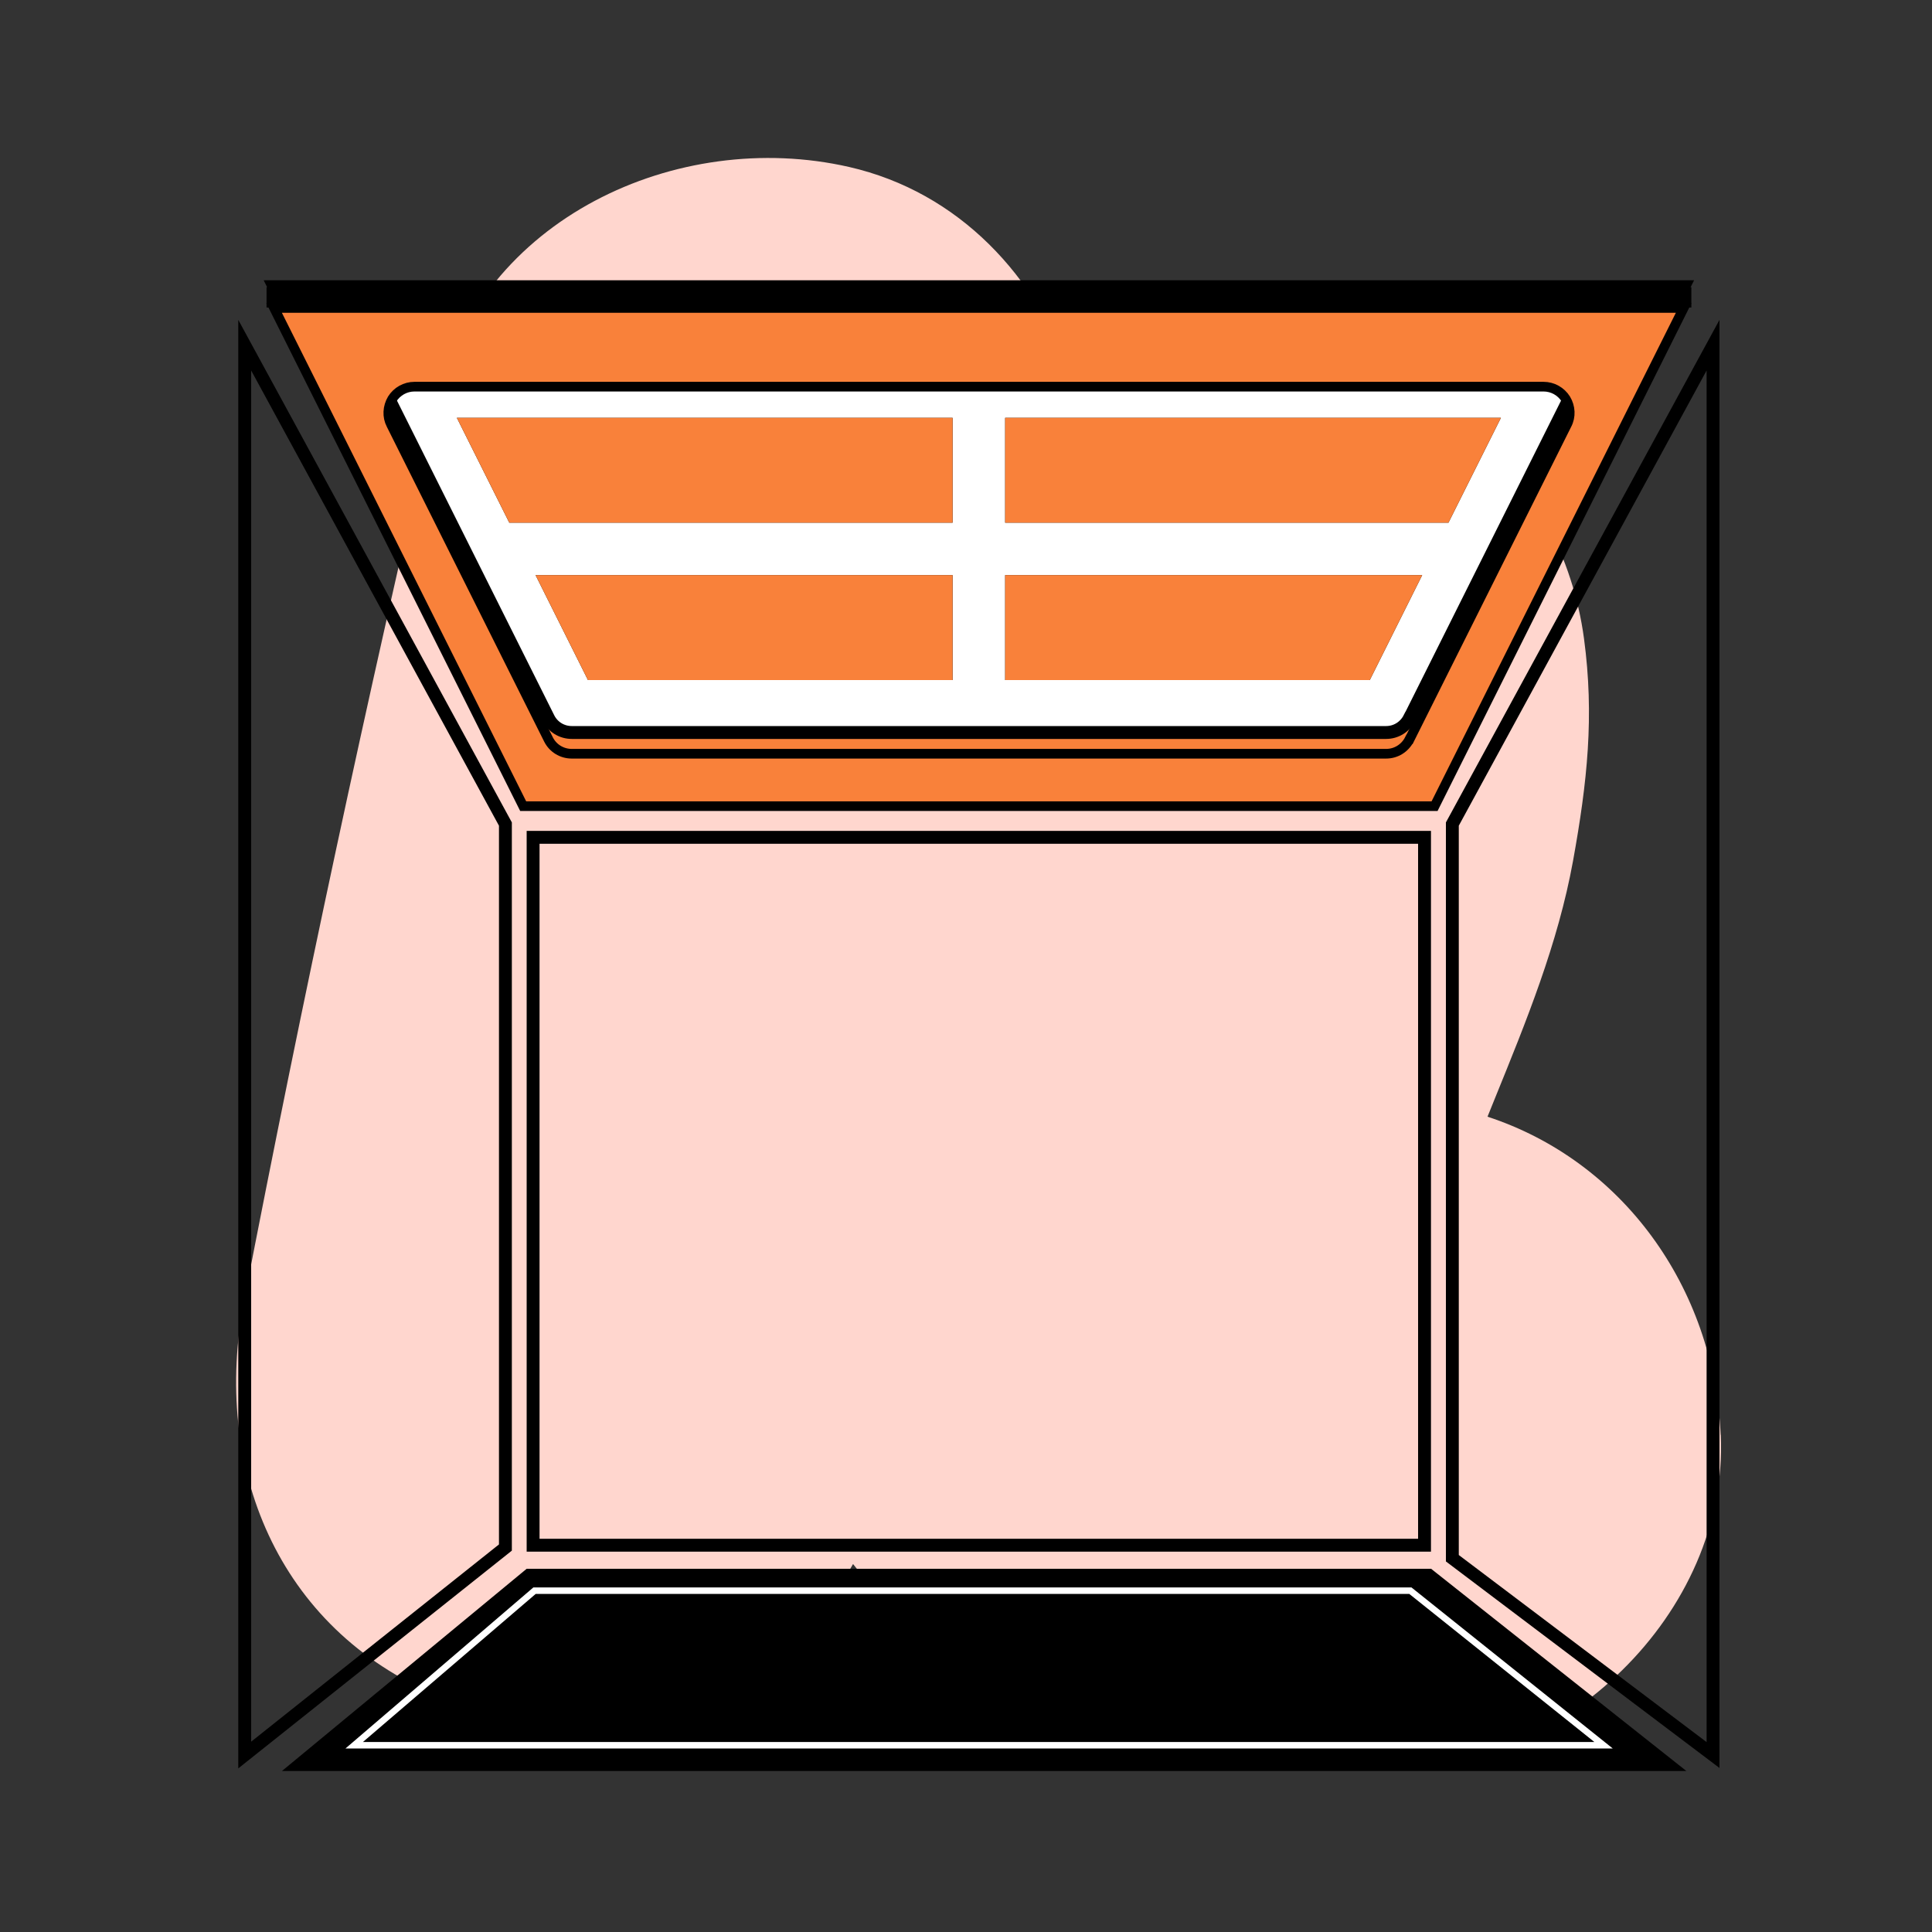 <svg xmlns="http://www.w3.org/2000/svg" id="a" width="150" height="150" viewBox="0 0 150 150"><rect x="0" y="0" width="150" height="150" fill="#333333" stroke="none"/><path d="M133.59,111.4c-.52-11.52-7.67-21.28-18.1-24.7.19-.47.38-.94.57-1.41,2.45-6.03,4.9-12.02,6.07-18.45,1.11-6.14,1.66-11.24.85-17.27-1.71-12.7-12.73-23.3-25.96-23.11-4.61.06-9.29,1.19-13.8,2.91-2.68-7.85-8.72-14.45-17.31-16.41-13.31-3.03-28.65,4-31.98,18.16-5.46,23.19-10.46,46.49-14.98,69.88-2.49,12.85,2.56,25.4,15.05,30.67,11.34,4.79,25.93.9,32.23-10.24,2.33,2.97,5.34,5.59,9.15,7.73,9.79,5.51,21.06,8.08,32.22,8.24,13.6.19,26.62-12.09,26-26Z" fill="#ffd6ce" stroke-width="0"></path><polygon points="110 61 43 60 26 27 127 28 110 61" fill="#fff" stroke-width="0"></polygon><polygon points="19 26.8 39.24 63.98 39.24 120.15 19 136.26 19 26.8" fill="none" stroke="#000" stroke-miterlimit="10"></polygon><polygon points="73.96 32.44 73.96 40.58 39.54 40.58 35.47 32.44 73.96 32.44" fill="#000" stroke-width="0"></polygon><polygon points="73.96 44.65 73.96 52.8 45.65 52.8 41.58 44.65 73.96 44.65" fill="#000" stroke-width="0"></polygon><polygon points="110.42 44.65 106.35 52.8 78.04 52.8 78.04 44.65 110.42 44.65" fill="#000" stroke-width="0"></polygon><polygon points="116.53 32.44 112.46 40.58 78.04 40.58 78.04 32.44 116.53 32.44" fill="#000" stroke-width="0"></polygon><path d="M21.28,22.26l19.34,38.68h70.76l19.34-38.68H21.28ZM109.43,55.75c-.35.69-1.04,1.12-1.81,1.12h-63.23c-.77,0-1.47-.43-1.81-1.12l-12.21-24.43c-.33-.63-.28-1.38.08-1.99.37-.59,1.02-.96,1.73-.96h87.66c.71,0,1.36.37,1.73.96.37.61.41,1.36.08,1.99l-12.21,24.43Z" fill="#000" stroke-width="0"></path><polygon points="133 26.8 133 136.26 112.76 120.98 112.76 63.98 133 26.8" fill="none" stroke="#000" stroke-miterlimit="10"></polygon><polygon points="73.96 32.44 73.96 40.58 39.54 40.58 35.47 32.44 73.96 32.44" fill="#f9813a" stroke-width="0"></polygon><polygon points="73.96 44.65 73.96 52.8 45.65 52.8 41.58 44.65 73.96 44.65" fill="#f9813a" stroke-width="0"></polygon><polygon points="110.42 44.65 106.35 52.8 78.04 52.8 78.04 44.65 110.42 44.65" fill="#f9813a" stroke-width="0"></polygon><polygon points="116.53 32.44 112.46 40.58 78.04 40.58 78.04 32.44 116.53 32.44" fill="#f9813a" stroke-width="0"></polygon><path d="M21.28,22.26l19.34,38.68h70.76l19.34-38.68H21.28ZM109.43,55.75c-.35.69-1.04,1.12-1.81,1.12h-63.23c-.77,0-1.47-.43-1.81-1.12l-12.21-24.43c-.33-.63-.28-1.38.08-1.99.37-.59,1.02-.96,1.73-.96h87.66c.71,0,1.36.37,1.73.96.37.61.41,1.36.08,1.99l-12.21,24.43Z" fill="#f9813a" stroke="#000" stroke-miterlimit="10"></path><path d="M21.28,23.91l19.34,38.68h70.76l19.34-38.68H21.28ZM109.43,57.4c-.35.69-1.04,1.12-1.81,1.12h-63.23c-.77,0-1.47-.43-1.81-1.12l-12.21-24.43c-.33-.63-.28-1.38.08-1.99.37-.59,1.02-.96,1.73-.96h87.66c.71,0,1.36.37,1.73.96.37.61.41,1.36.08,1.99l-12.21,24.43Z" fill="#f9813a" stroke="#000" stroke-miterlimit="10" stroke-width=".75"></path><rect x="41.39" y="65.01" width="69.21" height="54.96" fill="none" stroke="#000" stroke-miterlimit="10"></rect><rect x="21.07" y="22.67" width="109.87" height=".83" fill="#000" stroke="#000" stroke-miterlimit="10" stroke-width=".75"></rect><polygon points="130.93 137.5 21.89 137.5 40.89 121.8 111.11 121.8 130.93 137.5" fill="#000" stroke-width="0"></polygon><polygon points="124.5 135.5 27.5 135.5 41.5 123.5 109.5 123.5 124.5 135.5" fill="#000" stroke="#fff" stroke-miterlimit="10" stroke-width=".5"></polygon></svg>